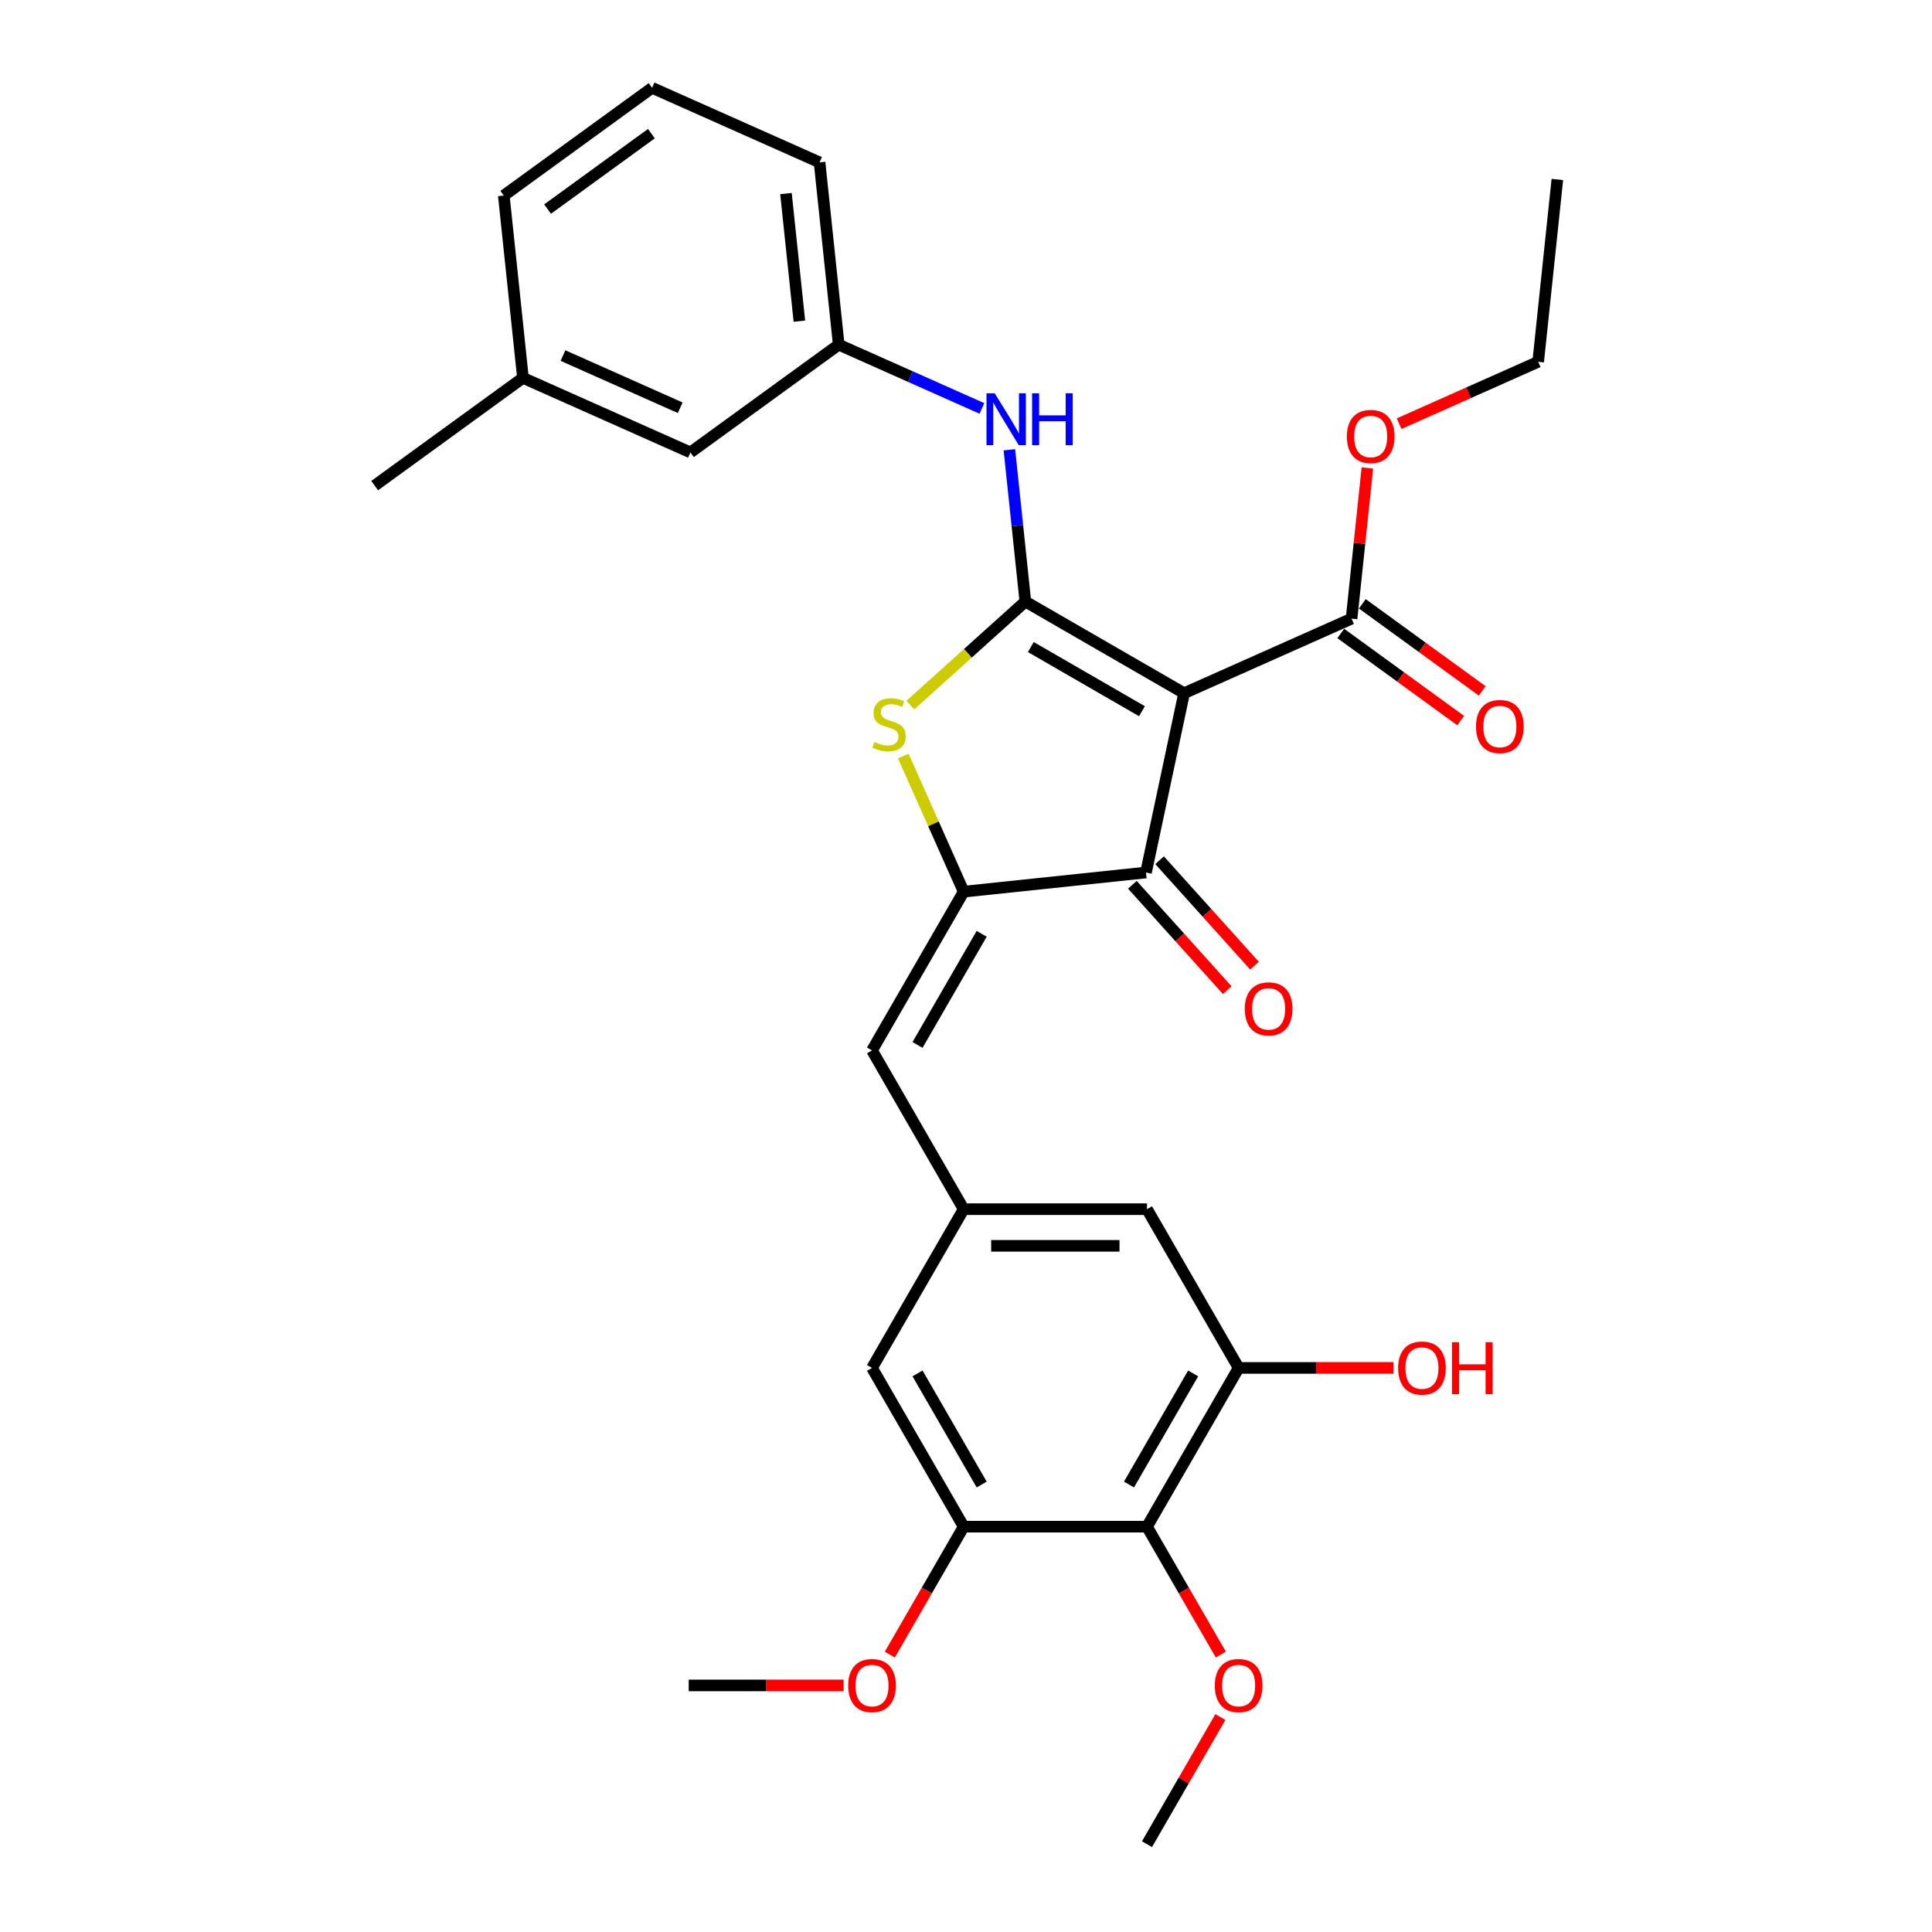 <?xml version='1.0' encoding='iso-8859-1'?>
<svg version='1.1' baseProfile='full'
              xmlns='http://www.w3.org/2000/svg'
                      xmlns:rdkit='http://www.rdkit.org/xml'
                      xmlns:xlink='http://www.w3.org/1999/xlink'
                  xml:space='preserve'
width='1000px' height='1000px' viewBox='0 0 1000 1000'>
<!-- END OF HEADER -->
<rect style='opacity:1.0;fill:#FFFFFF;stroke:none' width='1000' height='1000' x='0' y='0'> </rect>
<path class='bond-0' d='M 593.16,451.61 L 612.887,358.802' style='fill:none;fill-rule:evenodd;stroke:#000000;stroke-width:6px;stroke-linecap:butt;stroke-linejoin:miter;stroke-opacity:1' />
<path class='bond-1' d='M 593.16,451.61 L 498.798,461.528' style='fill:none;fill-rule:evenodd;stroke:#000000;stroke-width:6px;stroke-linecap:butt;stroke-linejoin:miter;stroke-opacity:1' />
<path class='bond-2' d='M 586.109,457.959 L 610.668,485.234' style='fill:none;fill-rule:evenodd;stroke:#000000;stroke-width:6px;stroke-linecap:butt;stroke-linejoin:miter;stroke-opacity:1' />
<path class='bond-2' d='M 610.668,485.234 L 635.227,512.51' style='fill:none;fill-rule:evenodd;stroke:#FF0000;stroke-width:6px;stroke-linecap:butt;stroke-linejoin:miter;stroke-opacity:1' />
<path class='bond-2' d='M 600.211,445.261 L 624.77,472.537' style='fill:none;fill-rule:evenodd;stroke:#000000;stroke-width:6px;stroke-linecap:butt;stroke-linejoin:miter;stroke-opacity:1' />
<path class='bond-2' d='M 624.77,472.537 L 649.329,499.812' style='fill:none;fill-rule:evenodd;stroke:#FF0000;stroke-width:6px;stroke-linecap:butt;stroke-linejoin:miter;stroke-opacity:1' />
<path class='bond-3' d='M 612.887,358.802 L 530.717,311.361' style='fill:none;fill-rule:evenodd;stroke:#000000;stroke-width:6px;stroke-linecap:butt;stroke-linejoin:miter;stroke-opacity:1' />
<path class='bond-3' d='M 591.073,368.12 L 533.554,334.911' style='fill:none;fill-rule:evenodd;stroke:#000000;stroke-width:6px;stroke-linecap:butt;stroke-linejoin:miter;stroke-opacity:1' />
<path class='bond-4' d='M 612.887,358.802 L 699.565,320.21' style='fill:none;fill-rule:evenodd;stroke:#000000;stroke-width:6px;stroke-linecap:butt;stroke-linejoin:miter;stroke-opacity:1' />
<path class='bond-5' d='M 530.717,311.361 L 500.955,338.159' style='fill:none;fill-rule:evenodd;stroke:#000000;stroke-width:6px;stroke-linecap:butt;stroke-linejoin:miter;stroke-opacity:1' />
<path class='bond-5' d='M 500.955,338.159 L 471.194,364.956' style='fill:none;fill-rule:evenodd;stroke:#CCCC00;stroke-width:6px;stroke-linecap:butt;stroke-linejoin:miter;stroke-opacity:1' />
<path class='bond-6' d='M 530.717,311.361 L 526.589,272.084' style='fill:none;fill-rule:evenodd;stroke:#000000;stroke-width:6px;stroke-linecap:butt;stroke-linejoin:miter;stroke-opacity:1' />
<path class='bond-6' d='M 526.589,272.084 L 522.46,232.807' style='fill:none;fill-rule:evenodd;stroke:#0000FF;stroke-width:6px;stroke-linecap:butt;stroke-linejoin:miter;stroke-opacity:1' />
<path class='bond-7' d='M 467.548,391.34 L 483.173,426.434' style='fill:none;fill-rule:evenodd;stroke:#CCCC00;stroke-width:6px;stroke-linecap:butt;stroke-linejoin:miter;stroke-opacity:1' />
<path class='bond-7' d='M 483.173,426.434 L 498.798,461.528' style='fill:none;fill-rule:evenodd;stroke:#000000;stroke-width:6px;stroke-linecap:butt;stroke-linejoin:miter;stroke-opacity:1' />
<path class='bond-8' d='M 498.798,461.528 L 451.357,543.697' style='fill:none;fill-rule:evenodd;stroke:#000000;stroke-width:6px;stroke-linecap:butt;stroke-linejoin:miter;stroke-opacity:1' />
<path class='bond-8' d='M 508.116,483.341 L 474.907,540.86' style='fill:none;fill-rule:evenodd;stroke:#000000;stroke-width:6px;stroke-linecap:butt;stroke-linejoin:miter;stroke-opacity:1' />
<path class='bond-9' d='M 699.565,320.21 L 703.663,281.218' style='fill:none;fill-rule:evenodd;stroke:#000000;stroke-width:6px;stroke-linecap:butt;stroke-linejoin:miter;stroke-opacity:1' />
<path class='bond-9' d='M 703.663,281.218 L 707.762,242.225' style='fill:none;fill-rule:evenodd;stroke:#FF0000;stroke-width:6px;stroke-linecap:butt;stroke-linejoin:miter;stroke-opacity:1' />
<path class='bond-10' d='M 693.988,327.886 L 725.015,350.429' style='fill:none;fill-rule:evenodd;stroke:#000000;stroke-width:6px;stroke-linecap:butt;stroke-linejoin:miter;stroke-opacity:1' />
<path class='bond-10' d='M 725.015,350.429 L 756.042,372.971' style='fill:none;fill-rule:evenodd;stroke:#FF0000;stroke-width:6px;stroke-linecap:butt;stroke-linejoin:miter;stroke-opacity:1' />
<path class='bond-10' d='M 705.142,312.534 L 736.169,335.076' style='fill:none;fill-rule:evenodd;stroke:#000000;stroke-width:6px;stroke-linecap:butt;stroke-linejoin:miter;stroke-opacity:1' />
<path class='bond-10' d='M 736.169,335.076 L 767.196,357.619' style='fill:none;fill-rule:evenodd;stroke:#FF0000;stroke-width:6px;stroke-linecap:butt;stroke-linejoin:miter;stroke-opacity:1' />
<path class='bond-11' d='M 641.12,708.037 L 593.679,790.206' style='fill:none;fill-rule:evenodd;stroke:#000000;stroke-width:6px;stroke-linecap:butt;stroke-linejoin:miter;stroke-opacity:1' />
<path class='bond-11' d='M 617.57,710.874 L 584.362,768.393' style='fill:none;fill-rule:evenodd;stroke:#000000;stroke-width:6px;stroke-linecap:butt;stroke-linejoin:miter;stroke-opacity:1' />
<path class='bond-12' d='M 641.12,708.037 L 593.679,625.867' style='fill:none;fill-rule:evenodd;stroke:#000000;stroke-width:6px;stroke-linecap:butt;stroke-linejoin:miter;stroke-opacity:1' />
<path class='bond-13' d='M 641.12,708.037 L 681.207,708.037' style='fill:none;fill-rule:evenodd;stroke:#000000;stroke-width:6px;stroke-linecap:butt;stroke-linejoin:miter;stroke-opacity:1' />
<path class='bond-13' d='M 681.207,708.037 L 721.295,708.037' style='fill:none;fill-rule:evenodd;stroke:#FF0000;stroke-width:6px;stroke-linecap:butt;stroke-linejoin:miter;stroke-opacity:1' />
<path class='bond-14' d='M 508.237,211.406 L 471.179,194.907' style='fill:none;fill-rule:evenodd;stroke:#0000FF;stroke-width:6px;stroke-linecap:butt;stroke-linejoin:miter;stroke-opacity:1' />
<path class='bond-14' d='M 471.179,194.907 L 434.121,178.408' style='fill:none;fill-rule:evenodd;stroke:#000000;stroke-width:6px;stroke-linecap:butt;stroke-linejoin:miter;stroke-opacity:1' />
<path class='bond-15' d='M 451.357,543.697 L 498.798,625.867' style='fill:none;fill-rule:evenodd;stroke:#000000;stroke-width:6px;stroke-linecap:butt;stroke-linejoin:miter;stroke-opacity:1' />
<path class='bond-16' d='M 593.679,790.206 L 498.798,790.206' style='fill:none;fill-rule:evenodd;stroke:#000000;stroke-width:6px;stroke-linecap:butt;stroke-linejoin:miter;stroke-opacity:1' />
<path class='bond-17' d='M 593.679,790.206 L 612.793,823.311' style='fill:none;fill-rule:evenodd;stroke:#000000;stroke-width:6px;stroke-linecap:butt;stroke-linejoin:miter;stroke-opacity:1' />
<path class='bond-17' d='M 612.793,823.311 L 631.906,856.417' style='fill:none;fill-rule:evenodd;stroke:#FF0000;stroke-width:6px;stroke-linecap:butt;stroke-linejoin:miter;stroke-opacity:1' />
<path class='bond-18' d='M 498.798,790.206 L 451.357,708.037' style='fill:none;fill-rule:evenodd;stroke:#000000;stroke-width:6px;stroke-linecap:butt;stroke-linejoin:miter;stroke-opacity:1' />
<path class='bond-18' d='M 508.116,768.393 L 474.907,710.874' style='fill:none;fill-rule:evenodd;stroke:#000000;stroke-width:6px;stroke-linecap:butt;stroke-linejoin:miter;stroke-opacity:1' />
<path class='bond-19' d='M 498.798,790.206 L 479.685,823.311' style='fill:none;fill-rule:evenodd;stroke:#000000;stroke-width:6px;stroke-linecap:butt;stroke-linejoin:miter;stroke-opacity:1' />
<path class='bond-19' d='M 479.685,823.311 L 460.571,856.417' style='fill:none;fill-rule:evenodd;stroke:#FF0000;stroke-width:6px;stroke-linecap:butt;stroke-linejoin:miter;stroke-opacity:1' />
<path class='bond-20' d='M 434.121,178.408 L 424.203,84.046' style='fill:none;fill-rule:evenodd;stroke:#000000;stroke-width:6px;stroke-linecap:butt;stroke-linejoin:miter;stroke-opacity:1' />
<path class='bond-20' d='M 413.761,166.237 L 406.818,100.184' style='fill:none;fill-rule:evenodd;stroke:#000000;stroke-width:6px;stroke-linecap:butt;stroke-linejoin:miter;stroke-opacity:1' />
<path class='bond-21' d='M 434.121,178.408 L 357.36,234.178' style='fill:none;fill-rule:evenodd;stroke:#000000;stroke-width:6px;stroke-linecap:butt;stroke-linejoin:miter;stroke-opacity:1' />
<path class='bond-22' d='M 424.203,84.046 L 337.524,45.455' style='fill:none;fill-rule:evenodd;stroke:#000000;stroke-width:6px;stroke-linecap:butt;stroke-linejoin:miter;stroke-opacity:1' />
<path class='bond-23' d='M 724.189,219.301 L 760.175,203.279' style='fill:none;fill-rule:evenodd;stroke:#FF0000;stroke-width:6px;stroke-linecap:butt;stroke-linejoin:miter;stroke-opacity:1' />
<path class='bond-23' d='M 760.175,203.279 L 796.161,187.257' style='fill:none;fill-rule:evenodd;stroke:#000000;stroke-width:6px;stroke-linecap:butt;stroke-linejoin:miter;stroke-opacity:1' />
<path class='bond-24' d='M 796.161,187.257 L 806.079,92.895' style='fill:none;fill-rule:evenodd;stroke:#000000;stroke-width:6px;stroke-linecap:butt;stroke-linejoin:miter;stroke-opacity:1' />
<path class='bond-25' d='M 337.524,45.455 L 260.764,101.224' style='fill:none;fill-rule:evenodd;stroke:#000000;stroke-width:6px;stroke-linecap:butt;stroke-linejoin:miter;stroke-opacity:1' />
<path class='bond-25' d='M 337.164,69.172 L 283.432,108.211' style='fill:none;fill-rule:evenodd;stroke:#000000;stroke-width:6px;stroke-linecap:butt;stroke-linejoin:miter;stroke-opacity:1' />
<path class='bond-26' d='M 270.682,195.586 L 357.36,234.178' style='fill:none;fill-rule:evenodd;stroke:#000000;stroke-width:6px;stroke-linecap:butt;stroke-linejoin:miter;stroke-opacity:1' />
<path class='bond-26' d='M 291.402,184.039 L 352.077,211.053' style='fill:none;fill-rule:evenodd;stroke:#000000;stroke-width:6px;stroke-linecap:butt;stroke-linejoin:miter;stroke-opacity:1' />
<path class='bond-27' d='M 270.682,195.586 L 260.764,101.224' style='fill:none;fill-rule:evenodd;stroke:#000000;stroke-width:6px;stroke-linecap:butt;stroke-linejoin:miter;stroke-opacity:1' />
<path class='bond-28' d='M 270.682,195.586 L 193.921,251.356' style='fill:none;fill-rule:evenodd;stroke:#000000;stroke-width:6px;stroke-linecap:butt;stroke-linejoin:miter;stroke-opacity:1' />
<path class='bond-29' d='M 451.357,708.037 L 498.798,625.867' style='fill:none;fill-rule:evenodd;stroke:#000000;stroke-width:6px;stroke-linecap:butt;stroke-linejoin:miter;stroke-opacity:1' />
<path class='bond-30' d='M 498.798,625.867 L 593.679,625.867' style='fill:none;fill-rule:evenodd;stroke:#000000;stroke-width:6px;stroke-linecap:butt;stroke-linejoin:miter;stroke-opacity:1' />
<path class='bond-30' d='M 513.03,644.843 L 579.447,644.843' style='fill:none;fill-rule:evenodd;stroke:#000000;stroke-width:6px;stroke-linecap:butt;stroke-linejoin:miter;stroke-opacity:1' />
<path class='bond-31' d='M 436.651,872.376 L 396.563,872.376' style='fill:none;fill-rule:evenodd;stroke:#FF0000;stroke-width:6px;stroke-linecap:butt;stroke-linejoin:miter;stroke-opacity:1' />
<path class='bond-31' d='M 396.563,872.376 L 356.476,872.376' style='fill:none;fill-rule:evenodd;stroke:#000000;stroke-width:6px;stroke-linecap:butt;stroke-linejoin:miter;stroke-opacity:1' />
<path class='bond-32' d='M 631.665,888.752 L 612.672,921.649' style='fill:none;fill-rule:evenodd;stroke:#FF0000;stroke-width:6px;stroke-linecap:butt;stroke-linejoin:miter;stroke-opacity:1' />
<path class='bond-32' d='M 612.672,921.649 L 593.679,954.545' style='fill:none;fill-rule:evenodd;stroke:#000000;stroke-width:6px;stroke-linecap:butt;stroke-linejoin:miter;stroke-opacity:1' />
<path  class='atom-3' d='M 452.616 384.072
Q 452.919 384.185, 454.172 384.717
Q 455.424 385.248, 456.791 385.59
Q 458.195 385.893, 459.561 385.893
Q 462.104 385.893, 463.584 384.679
Q 465.064 383.426, 465.064 381.263
Q 465.064 379.783, 464.305 378.872
Q 463.584 377.961, 462.446 377.468
Q 461.307 376.974, 459.409 376.405
Q 457.018 375.684, 455.576 375.001
Q 454.172 374.318, 453.147 372.876
Q 452.16 371.433, 452.16 369.004
Q 452.16 365.627, 454.438 363.539
Q 456.753 361.452, 461.307 361.452
Q 464.419 361.452, 467.949 362.932
L 467.076 365.854
Q 463.85 364.526, 461.421 364.526
Q 458.802 364.526, 457.36 365.627
Q 455.918 366.689, 455.956 368.549
Q 455.956 369.991, 456.677 370.864
Q 457.436 371.737, 458.498 372.23
Q 459.599 372.724, 461.421 373.293
Q 463.85 374.052, 465.292 374.811
Q 466.734 375.57, 467.759 377.126
Q 468.822 378.644, 468.822 381.263
Q 468.822 384.982, 466.317 386.994
Q 463.85 388.967, 459.713 388.967
Q 457.322 388.967, 455.5 388.436
Q 453.716 387.943, 451.591 387.07
L 452.616 384.072
' fill='#CCCC00'/>
<path  class='atom-5' d='M 644.313 522.196
Q 644.313 515.744, 647.501 512.139
Q 650.689 508.533, 656.648 508.533
Q 662.606 508.533, 665.794 512.139
Q 668.982 515.744, 668.982 522.196
Q 668.982 528.724, 665.756 532.443
Q 662.53 536.125, 656.648 536.125
Q 650.727 536.125, 647.501 532.443
Q 644.313 528.762, 644.313 522.196
M 656.648 533.089
Q 660.746 533.089, 662.948 530.356
Q 665.187 527.585, 665.187 522.196
Q 665.187 516.921, 662.948 514.264
Q 660.746 511.57, 656.648 511.57
Q 652.549 511.57, 650.31 514.226
Q 648.108 516.883, 648.108 522.196
Q 648.108 527.623, 650.31 530.356
Q 652.549 533.089, 656.648 533.089
' fill='#FF0000'/>
<path  class='atom-8' d='M 763.991 376.056
Q 763.991 369.604, 767.179 365.998
Q 770.367 362.393, 776.326 362.393
Q 782.284 362.393, 785.472 365.998
Q 788.66 369.604, 788.66 376.056
Q 788.66 382.584, 785.434 386.303
Q 782.208 389.984, 776.326 389.984
Q 770.405 389.984, 767.179 386.303
Q 763.991 382.622, 763.991 376.056
M 776.326 386.948
Q 780.424 386.948, 782.626 384.216
Q 784.865 381.445, 784.865 376.056
Q 784.865 370.78, 782.626 368.124
Q 780.424 365.429, 776.326 365.429
Q 772.227 365.429, 769.988 368.086
Q 767.786 370.742, 767.786 376.056
Q 767.786 381.483, 769.988 384.216
Q 772.227 386.948, 776.326 386.948
' fill='#FF0000'/>
<path  class='atom-9' d='M 514.86 203.564
L 523.665 217.797
Q 524.537 219.201, 525.942 221.744
Q 527.346 224.286, 527.422 224.438
L 527.422 203.564
L 530.989 203.564
L 530.989 230.435
L 527.308 230.435
L 517.858 214.874
Q 516.757 213.052, 515.581 210.965
Q 514.442 208.878, 514.1 208.233
L 514.1 230.435
L 510.609 230.435
L 510.609 203.564
L 514.86 203.564
' fill='#0000FF'/>
<path  class='atom-9' d='M 534.215 203.564
L 537.859 203.564
L 537.859 214.988
L 551.598 214.988
L 551.598 203.564
L 555.241 203.564
L 555.241 230.435
L 551.598 230.435
L 551.598 218.024
L 537.859 218.024
L 537.859 230.435
L 534.215 230.435
L 534.215 203.564
' fill='#0000FF'/>
<path  class='atom-15' d='M 697.148 225.924
Q 697.148 219.472, 700.336 215.867
Q 703.524 212.261, 709.483 212.261
Q 715.441 212.261, 718.629 215.867
Q 721.817 219.472, 721.817 225.924
Q 721.817 232.452, 718.591 236.172
Q 715.365 239.853, 709.483 239.853
Q 703.562 239.853, 700.336 236.172
Q 697.148 232.49, 697.148 225.924
M 709.483 236.817
Q 713.582 236.817, 715.783 234.084
Q 718.022 231.314, 718.022 225.924
Q 718.022 220.649, 715.783 217.992
Q 713.582 215.298, 709.483 215.298
Q 705.384 215.298, 703.145 217.954
Q 700.943 220.611, 700.943 225.924
Q 700.943 231.352, 703.145 234.084
Q 705.384 236.817, 709.483 236.817
' fill='#FF0000'/>
<path  class='atom-26' d='M 723.667 708.112
Q 723.667 701.66, 726.855 698.055
Q 730.043 694.449, 736.001 694.449
Q 741.96 694.449, 745.148 698.055
Q 748.336 701.66, 748.336 708.112
Q 748.336 714.64, 745.11 718.36
Q 741.884 722.041, 736.001 722.041
Q 730.081 722.041, 726.855 718.36
Q 723.667 714.678, 723.667 708.112
M 736.001 719.005
Q 740.1 719.005, 742.302 716.272
Q 744.541 713.502, 744.541 708.112
Q 744.541 702.837, 742.302 700.18
Q 740.1 697.486, 736.001 697.486
Q 731.903 697.486, 729.663 700.142
Q 727.462 702.799, 727.462 708.112
Q 727.462 713.54, 729.663 716.272
Q 731.903 719.005, 736.001 719.005
' fill='#FF0000'/>
<path  class='atom-26' d='M 751.562 694.753
L 755.205 694.753
L 755.205 706.177
L 768.944 706.177
L 768.944 694.753
L 772.588 694.753
L 772.588 721.624
L 768.944 721.624
L 768.944 709.213
L 755.205 709.213
L 755.205 721.624
L 751.562 721.624
L 751.562 694.753
' fill='#FF0000'/>
<path  class='atom-27' d='M 439.023 872.452
Q 439.023 866, 442.211 862.394
Q 445.399 858.789, 451.357 858.789
Q 457.316 858.789, 460.504 862.394
Q 463.692 866, 463.692 872.452
Q 463.692 878.98, 460.466 882.699
Q 457.24 886.38, 451.357 886.38
Q 445.437 886.38, 442.211 882.699
Q 439.023 879.017, 439.023 872.452
M 451.357 883.344
Q 455.456 883.344, 457.657 880.612
Q 459.897 877.841, 459.897 872.452
Q 459.897 867.176, 457.657 864.52
Q 455.456 861.825, 451.357 861.825
Q 447.258 861.825, 445.019 864.482
Q 442.818 867.138, 442.818 872.452
Q 442.818 877.879, 445.019 880.612
Q 447.258 883.344, 451.357 883.344
' fill='#FF0000'/>
<path  class='atom-28' d='M 628.785 872.452
Q 628.785 866, 631.973 862.394
Q 635.161 858.789, 641.12 858.789
Q 647.079 858.789, 650.267 862.394
Q 653.455 866, 653.455 872.452
Q 653.455 878.98, 650.229 882.699
Q 647.003 886.38, 641.12 886.38
Q 635.199 886.38, 631.973 882.699
Q 628.785 879.017, 628.785 872.452
M 641.12 883.344
Q 645.219 883.344, 647.42 880.612
Q 649.659 877.841, 649.659 872.452
Q 649.659 867.176, 647.42 864.52
Q 645.219 861.825, 641.12 861.825
Q 637.021 861.825, 634.782 864.482
Q 632.581 867.138, 632.581 872.452
Q 632.581 877.879, 634.782 880.612
Q 637.021 883.344, 641.12 883.344
' fill='#FF0000'/>
</svg>
